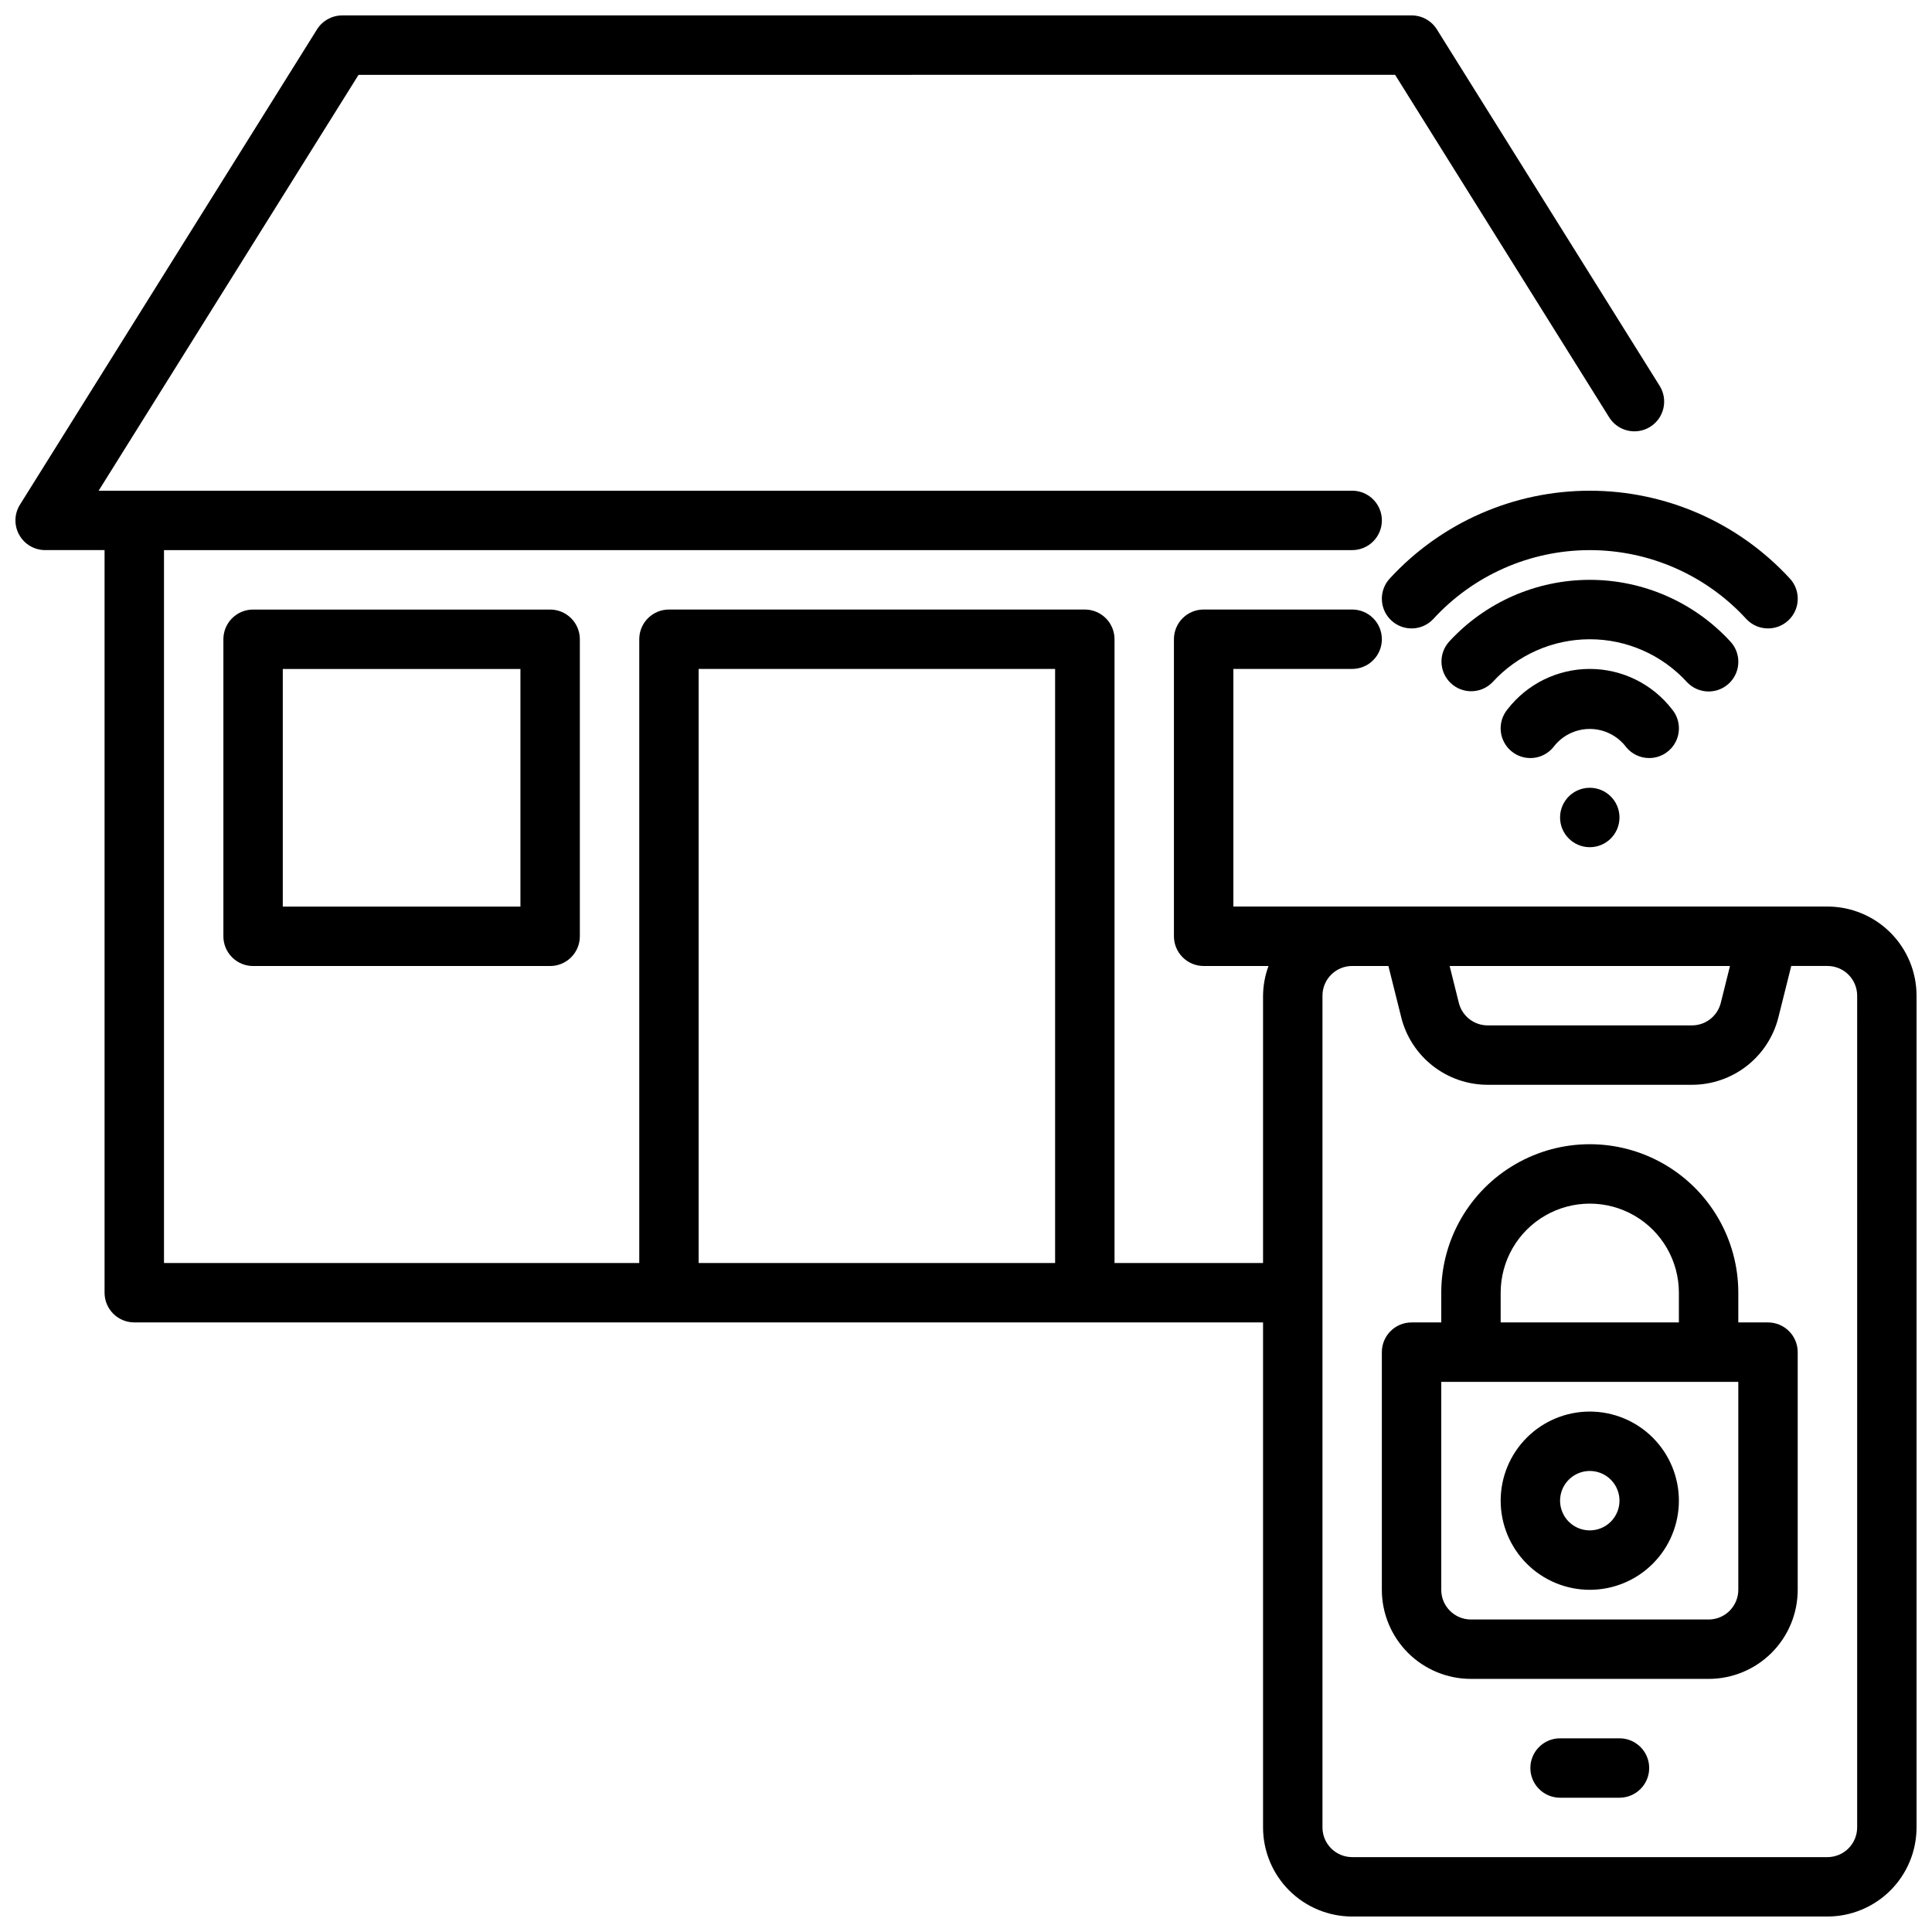 <?xml version="1.0" encoding="UTF-8"?>
<!-- Uploaded to: ICON Repo, www.iconrepo.com, Generator: ICON Repo Mixer Tools -->
<svg width="800px" height="800px" version="1.1" viewBox="144 144 512 512" xmlns="http://www.w3.org/2000/svg">
 <defs>
  <clipPath id="a">
   <path d="m148.09 148.09h503.81v503.81h-503.81z"/>
  </clipPath>
 </defs>
 <path d="m211.07 305.54c-4.348 0-7.871 3.523-7.871 7.871v78.719c0 2.09 0.828 4.09 2.305 5.566 1.477 1.477 3.477 2.309 5.566 2.309h78.719c2.09 0 4.09-0.832 5.566-2.309 1.477-1.477 2.309-3.477 2.309-5.566v-78.719c0-2.086-0.832-4.09-2.309-5.566-1.477-1.477-3.477-2.305-5.566-2.305zm70.848 78.719h-62.977v-62.977h62.977z"/>
 <g clip-path="url(#a)">
  <path d="m628.29 384.25h-157.44v-62.977h31.488c4.348 0 7.871-3.523 7.871-7.871s-3.523-7.871-7.871-7.871h-39.359c-4.348 0-7.875 3.523-7.875 7.871v78.719c0 2.09 0.832 4.09 2.309 5.566 1.473 1.477 3.477 2.309 5.566 2.309h17.191c-0.934 2.519-1.422 5.184-1.449 7.871v70.848h-39.359v-165.31c0-2.086-0.832-4.09-2.305-5.566-1.477-1.477-3.481-2.305-5.566-2.305h-110.21c-4.348 0-7.871 3.523-7.871 7.871v165.31h-125.95v-188.93h314.88c4.348 0 7.871-3.523 7.871-7.871 0-4.348-3.523-7.871-7.871-7.871h-332.2l68.879-110.21 274.7-0.004 56.727 90.766c2.301 3.695 7.168 4.824 10.863 2.519 3.695-2.305 4.82-7.168 2.516-10.863l-59.039-94.465c-1.445-2.309-3.981-3.711-6.707-3.699h-283.39c-2.715 0-5.238 1.398-6.676 3.699l-78.719 125.95h-0.004c-1.516 2.426-1.598 5.484-0.207 7.988 1.387 2.504 4.023 4.055 6.883 4.055h15.746v196.8c0 2.09 0.828 4.09 2.305 5.566s3.477 2.305 5.566 2.305h299.14v133.83c0 6.262 2.488 12.27 6.918 16.695 4.43 4.43 10.434 6.918 16.699 6.918h125.95c6.262 0 12.27-2.488 16.695-6.918 4.43-4.426 6.918-10.434 6.918-16.695v-220.42c0-6.266-2.488-12.27-6.918-16.699-4.426-4.43-10.434-6.918-16.695-6.918zm-299.14 94.465v-157.44h94.465v157.44zm212.55-78.719h60.766l-2.441 9.777c-0.875 3.508-4.027 5.969-7.644 5.965h-54.129c-3.613 0.004-6.766-2.453-7.644-5.957l-2.438-9.785zm94.465 228.29c0 2.086-0.832 4.09-2.305 5.566-1.477 1.473-3.481 2.305-5.566 2.305h-125.95c-4.348 0-7.875-3.523-7.875-7.871v-220.42c0-4.348 3.527-7.871 7.875-7.871h9.598l3.402 13.609h-0.004c1.277 5.109 4.231 9.641 8.383 12.883 4.152 3.238 9.266 4.996 14.531 4.996h54.129c5.266 0 10.383-1.762 14.535-5 4.152-3.242 7.102-7.777 8.379-12.887l3.402-13.602h9.598c2.086 0 4.09 0.828 5.566 2.305 1.473 1.477 2.305 3.477 2.305 5.566z"/>
 </g>
 <path d="m573.18 604.67h-15.746c-4.348 0-7.871 3.523-7.871 7.871 0 4.348 3.523 7.871 7.871 7.871h15.746c4.348 0 7.871-3.523 7.871-7.871 0-4.348-3.523-7.871-7.871-7.871z"/>
 <path d="m573.18 360.64c0 4.348-3.523 7.875-7.871 7.875s-7.875-3.527-7.875-7.875c0-4.348 3.527-7.871 7.875-7.871s7.871 3.523 7.871 7.871"/>
 <path d="m512.35 297.26c-2.984 3.164-2.84 8.148 0.328 11.133 3.164 2.984 8.148 2.84 11.133-0.324 10.656-11.648 25.715-18.281 41.504-18.281 15.785 0 30.844 6.633 41.5 18.281 2.984 3.164 7.969 3.309 11.137 0.324 3.164-2.984 3.309-7.969 0.324-11.133-13.637-14.797-32.84-23.215-52.961-23.215-20.125 0-39.328 8.418-52.965 23.215z"/>
 <path d="m581.05 344.89c3.051 0.004 5.832-1.758 7.129-4.519 1.301-2.762 0.887-6.023-1.059-8.375-5.219-6.762-13.273-10.723-21.812-10.723-8.543 0-16.598 3.961-21.816 10.723-1.332 1.609-1.969 3.684-1.773 5.762 0.199 2.082 1.211 3.996 2.82 5.328 3.356 2.777 8.32 2.309 11.094-1.047 2.273-3.055 5.863-4.859 9.676-4.859 3.809 0 7.398 1.805 9.672 4.859 1.5 1.809 3.723 2.856 6.07 2.852z"/>
 <path d="m596.8 327.25c3.141 0 5.984-1.867 7.231-4.754 1.242-2.883 0.656-6.234-1.5-8.52-9.586-10.398-23.082-16.312-37.219-16.312-14.141 0-27.637 5.914-37.219 16.312-2.93 3.172-2.754 8.109 0.387 11.07 3.144 2.957 8.082 2.836 11.074-0.277 6.609-7.238 15.957-11.359 25.758-11.359s19.148 4.121 25.754 11.359c1.488 1.582 3.562 2.477 5.734 2.481z"/>
 <path d="m612.54 494.46h-7.871v-7.871c0-14.062-7.504-27.055-19.68-34.086-12.18-7.031-27.184-7.031-39.359 0-12.18 7.031-19.684 20.023-19.684 34.086v7.871h-7.871c-4.348 0-7.871 3.527-7.871 7.875v62.977c0 6.262 2.488 12.27 6.918 16.699 4.426 4.426 10.434 6.914 16.699 6.914h62.977c6.262 0 12.27-2.488 16.699-6.914 4.426-4.43 6.914-10.438 6.914-16.699v-62.977c0-2.09-0.828-4.09-2.305-5.566-1.477-1.477-3.477-2.309-5.566-2.309zm-70.848-7.871c0-8.438 4.5-16.234 11.809-20.453 7.305-4.215 16.309-4.215 23.613 0 7.309 4.219 11.809 12.016 11.809 20.453v7.871h-47.23zm62.977 78.719v0.004c0 2.086-0.832 4.09-2.305 5.566-1.477 1.477-3.481 2.305-5.566 2.305h-62.977c-4.348 0-7.875-3.523-7.875-7.871v-55.105h78.723z"/>
 <path d="m565.31 518.08c-6.266 0-12.273 2.488-16.699 6.918-4.43 4.43-6.918 10.434-6.918 16.699 0 6.262 2.488 12.27 6.918 16.699 4.426 4.43 10.434 6.918 16.699 6.918 6.262 0 12.27-2.488 16.699-6.918 4.426-4.43 6.914-10.438 6.914-16.699 0-6.266-2.488-12.27-6.914-16.699-4.43-4.43-10.438-6.918-16.699-6.918zm0 31.488c-3.184 0-6.055-1.918-7.273-4.859-1.219-2.941-0.547-6.328 1.707-8.578 2.25-2.25 5.637-2.926 8.578-1.707 2.941 1.219 4.859 4.09 4.859 7.273 0 2.086-0.828 4.09-2.305 5.566-1.477 1.477-3.481 2.305-5.566 2.305z"/>
</svg>